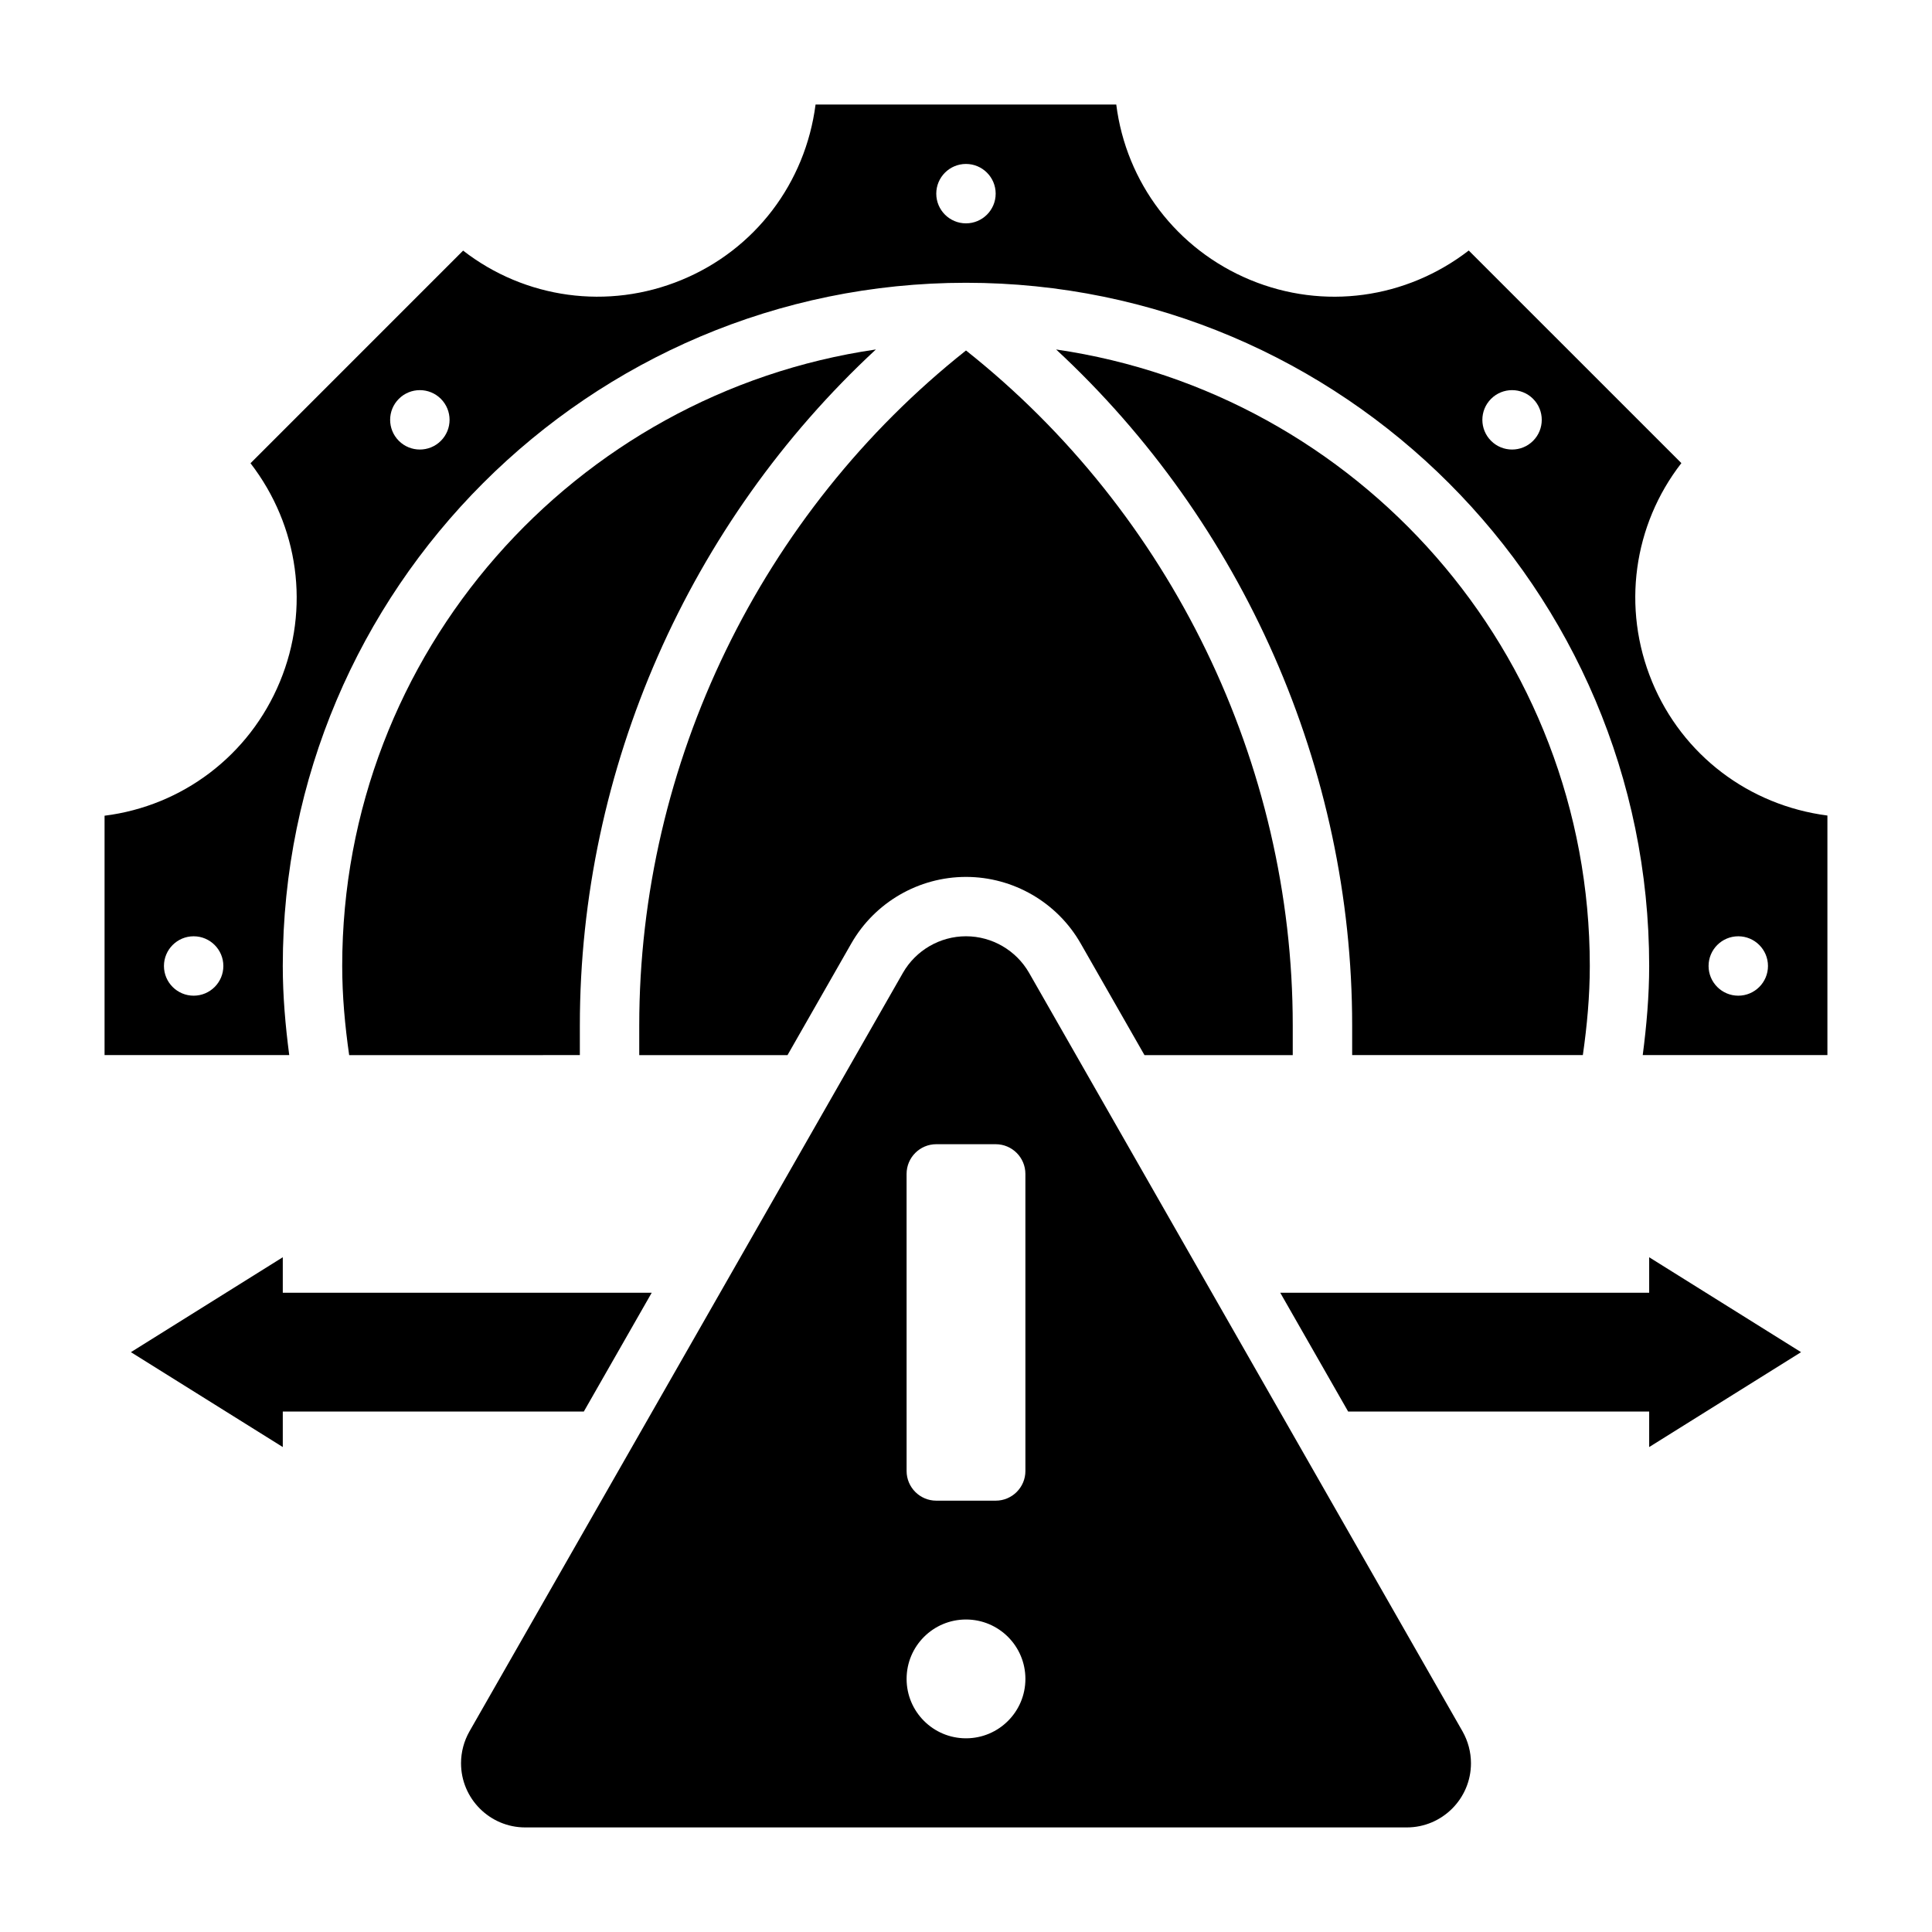 <?xml version="1.0" encoding="UTF-8"?>
<!-- Uploaded to: ICON Repo, www.svgrepo.com, Generator: ICON Repo Mixer Tools -->
<svg fill="#000000" width="800px" height="800px" version="1.1" viewBox="144 144 512 512" xmlns="http://www.w3.org/2000/svg">
 <g>
  <path d="m234.69 400c0 7.934 0.723 15.824 1.844 23.617l61.133-0.004v-7.871c0-68.016 28.977-133.27 78.453-179.13-79.848 11.637-141.43 80.367-141.43 163.39z"/>
  <path d="m416.72 401.82c-3.426-5.973-9.824-9.699-16.719-9.699s-13.297 3.723-16.719 9.699l-114.87 201.02c-1.457 2.566-2.234 5.481-2.234 8.434 0 9.375 7.625 17.012 17 17.012h233.64c9.375 0 17.004-7.629 17.004-17.004 0-2.961-0.781-5.871-2.234-8.445zm-16.719 202.85c-8.699 0-15.742-7.047-15.742-15.742 0-8.699 7.047-15.742 15.742-15.742 8.699 0 15.742 7.047 15.742 15.742 0 8.695-7.047 15.742-15.742 15.742zm15.742-70.848c0 4.344-3.527 7.871-7.871 7.871h-15.742c-4.344 0-7.871-3.527-7.871-7.871l-0.004-78.723c0-4.344 3.527-7.871 7.871-7.871h15.742c4.344 0 7.871 3.527 7.871 7.871z"/>
  <path d="m400 236.88c-54.285 43.051-86.594 109.41-86.594 178.87v7.871h39.289l16.91-29.598c6.219-10.879 17.859-17.633 30.395-17.633 12.531 0 24.176 6.754 30.387 17.633l16.914 29.598h39.289v-7.871c0-69.453-32.305-135.82-86.59-178.87z"/>
  <path d="m581.05 486.59h-97.77l17.996 31.488h79.773v9.406l40.25-25.148-40.25-25.152z"/>
  <path d="m581.82 324.66c-8.086-19.539-4.969-41.539 7.762-57.93l-56.348-56.34c-16.602 12.801-38.445 15.848-57.891 7.793-19.57-8.102-32.93-25.875-35.52-46.477h-79.691c-2.699 20.82-16.027 38.43-35.48 46.469-19.531 8.086-41.531 4.961-57.922-7.762l-56.34 56.348c12.793 16.609 15.84 38.469 7.793 57.891-8.09 19.57-25.863 32.938-46.473 35.52v63.438h48.941c-1.02-7.809-1.711-15.695-1.711-23.613 0-99.844 81.215-181.06 181.06-181.06 99.84 0 181.05 81.215 181.05 181.05 0 7.918-0.691 15.809-1.707 23.617h48.941v-63.48c-20.816-2.699-38.426-16.035-46.469-35.469zm-386.5 83.207c-4.344 0-7.871-3.527-7.871-7.871s3.527-7.871 7.871-7.871 7.871 3.527 7.871 7.871c0.004 4.344-3.523 7.871-7.871 7.871zm65.512-147.04c-1.535 1.535-3.551 2.305-5.566 2.305s-4.031-0.77-5.566-2.305c-3.078-3.078-3.078-8.062 0-11.133 1.535-1.535 3.551-2.305 5.566-2.305s4.031 0.77 5.566 2.305c3.078 3.082 3.078 8.062 0 11.133zm139.16-57.637c-4.344 0-7.871-3.527-7.871-7.871s3.527-7.871 7.871-7.871 7.871 3.527 7.871 7.871-3.527 7.871-7.871 7.871zm150.29 57.637c-1.535 1.535-3.551 2.305-5.566 2.305-2.016 0-4.031-0.77-5.566-2.305-3.078-3.078-3.078-8.062 0-11.133 1.535-1.535 3.551-2.305 5.566-2.305 2.016 0 4.031 0.77 5.566 2.305 3.066 3.082 3.066 8.062 0 11.133zm54.379 147.04c-4.344 0-7.871-3.527-7.871-7.871s3.527-7.871 7.871-7.871 7.871 3.527 7.871 7.871-3.527 7.871-7.871 7.871z"/>
  <path d="m316.71 486.59h-97.77v-9.406l-40.25 25.152 40.25 25.148v-9.406h79.777z"/>
  <path d="m563.47 423.61c1.117-7.793 1.844-15.68 1.844-23.613 0-83.02-61.582-151.75-141.43-163.38 49.477 45.859 78.453 111.11 78.453 179.12v7.871z"/>
 </g>
</svg>